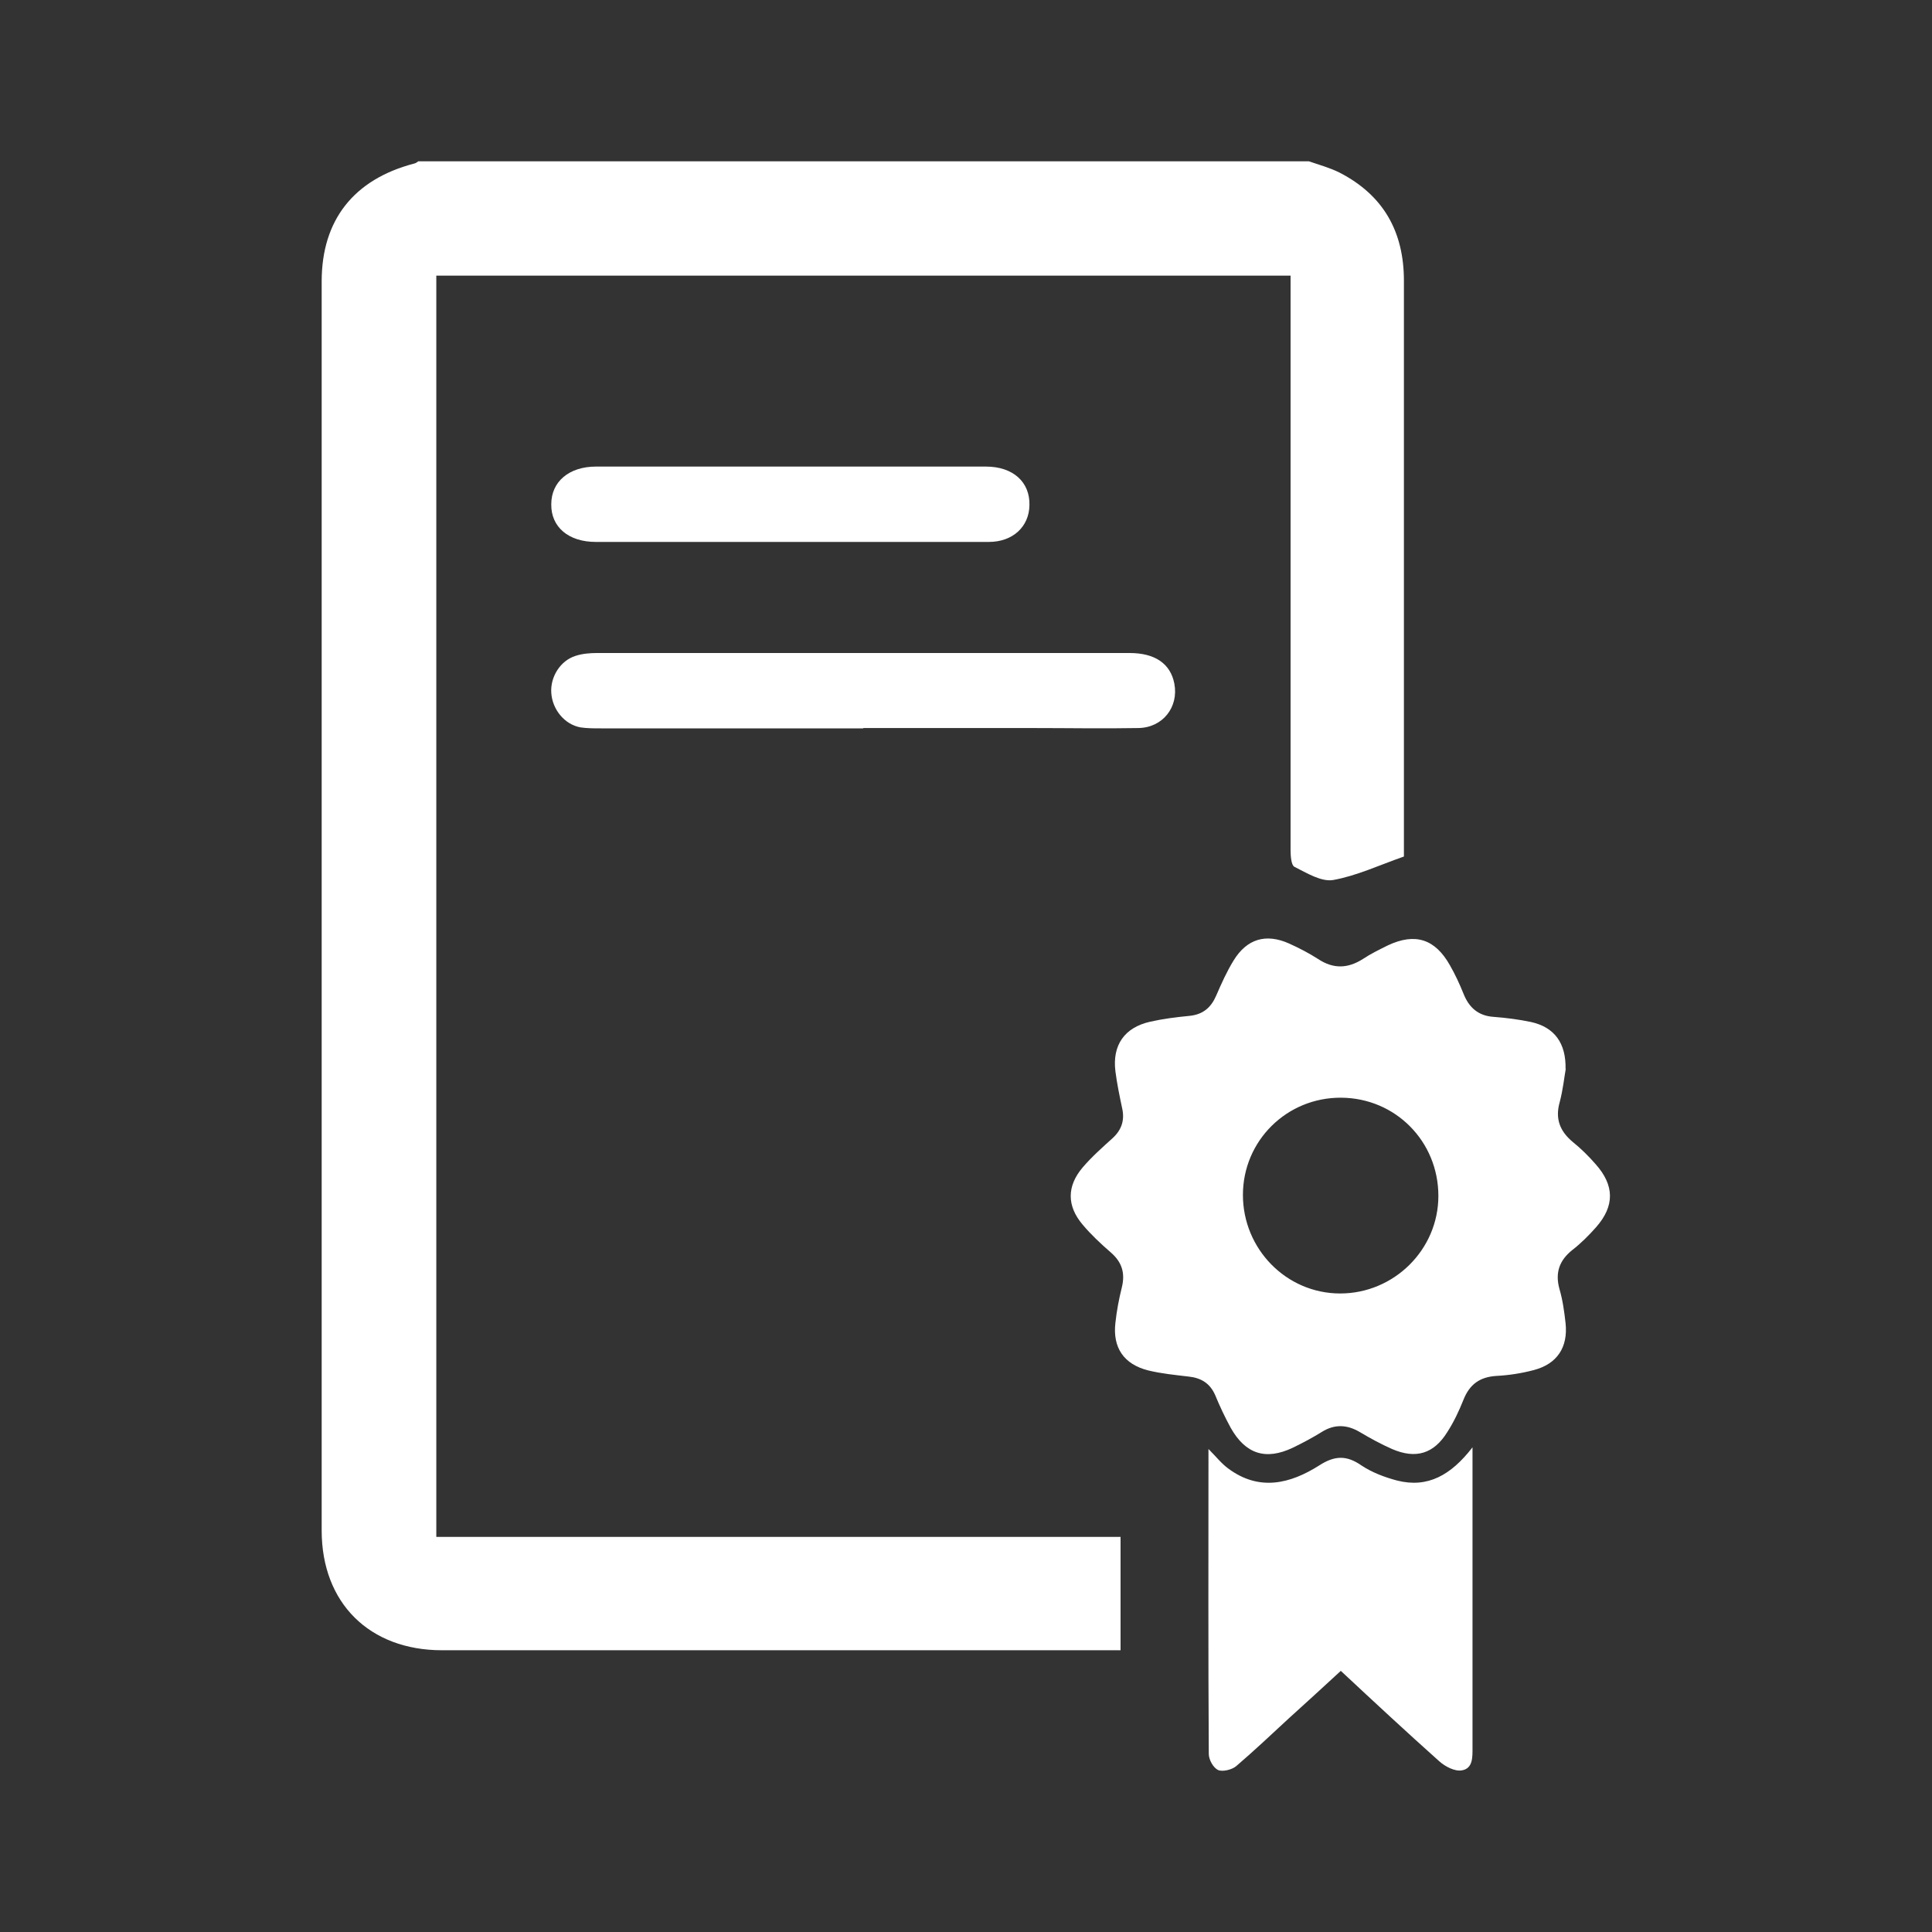 <?xml version="1.0" encoding="UTF-8"?>
<svg xmlns="http://www.w3.org/2000/svg" id="a" viewBox="0 0 60 60">
  <rect x="0" y="0" width="60" height="60" fill="#333333" stroke="none"/>
  <defs>
    <style>.b{fill:#fff;}</style>
  </defs>
  <path class="b" d="m40.65,5.01c.32.11.65.2.95.35,1.36.7,2,1.83,2,3.36,0,5.28,0,10.55,0,15.83,0,.72,0,1.43,0,2.05-.77.27-1.47.6-2.2.73-.37.06-.82-.22-1.2-.41-.1-.05-.12-.34-.12-.52,0-5.75,0-11.5,0-17.24v-.6H13.55v39.17h21.25v3.52h-.55c-6.84,0-13.68,0-20.52,0-2.26,0-3.74-1.47-3.74-3.72,0-12.93,0-25.86,0-38.79,0-1.91,1-3.17,2.87-3.66.05-.01.09-.04.13-.07,9.22,0,18.43,0,27.65,0Z"></path>
  <path class="b" d="m48.63,33.17c-.05.28-.09.67-.19,1.05-.15.52,0,.91.41,1.25.25.2.49.44.7.68.59.66.6,1.3.02,1.96-.23.26-.47.5-.74.71-.4.32-.54.7-.4,1.21.1.34.15.7.19,1.06.08.75-.26,1.27-.99,1.46-.38.1-.77.16-1.15.18-.52.03-.84.26-1.03.74-.14.35-.3.69-.5,1-.42.68-.98.85-1.72.53-.34-.15-.67-.33-.99-.52-.4-.24-.79-.26-1.19-.01-.29.18-.59.34-.9.49-.84.4-1.47.2-1.93-.62-.18-.33-.34-.67-.48-1.01-.16-.37-.44-.54-.83-.58-.42-.05-.84-.09-1.25-.19-.76-.19-1.11-.71-1.02-1.48.04-.37.11-.74.2-1.1.11-.45,0-.79-.35-1.09-.31-.27-.61-.55-.87-.86-.49-.58-.49-1.19,0-1.77.28-.33.62-.63.94-.92.28-.26.37-.56.29-.92-.08-.38-.16-.76-.21-1.15-.1-.81.28-1.36,1.08-1.54.4-.09.8-.14,1.21-.18.43-.04.68-.26.84-.63.16-.37.33-.75.54-1.09.41-.67,1-.85,1.72-.53.31.14.62.3.9.48.48.32.93.3,1.4,0,.24-.16.51-.29.77-.42.85-.4,1.47-.2,1.93.62.16.28.3.58.42.88.17.43.46.69.94.72.39.03.78.08,1.16.16.72.16,1.09.65,1.07,1.47Zm-3.96,3.97c0-1.69-1.33-3.04-3.02-3.05-1.69-.01-3.05,1.34-3.05,3.02,0,1.68,1.35,3.06,3.02,3.06,1.67,0,3.05-1.36,3.05-3.03Z"></path>
  <path class="b" d="m45.73,44.95c0,.8,0,1.46,0,2.13,0,2.39,0,4.79,0,7.18,0,.3.02.66-.33.72-.22.04-.52-.12-.7-.28-1.02-.91-2.02-1.84-3.06-2.81-.54.5-1.08.99-1.62,1.48-.54.5-1.07,1-1.63,1.48-.13.11-.42.18-.56.12-.15-.07-.29-.32-.29-.5-.02-3.12-.01-6.25-.01-9.47.24.24.41.46.62.61.96.71,1.92.47,2.82-.1.48-.31.85-.32,1.31,0,.33.22.73.37,1.11.47.95.24,1.67-.17,2.33-1.02Z"></path>
  <path class="b" d="m26.81,22.62c-2.72,0-5.43,0-8.15,0-.21,0-.43,0-.63-.03-.5-.09-.88-.56-.91-1.08-.03-.49.28-.99.75-1.14.21-.07.45-.09.67-.09,5.51,0,11.03,0,16.54,0,.79,0,1.27.33,1.39.95.14.73-.36,1.37-1.12,1.38-1.09.02-2.18,0-3.27,0-1.76,0-3.51,0-5.27,0Z"></path>
  <path class="b" d="m24.55,16.83c-2.02,0-4.04,0-6.05,0-.84,0-1.39-.46-1.38-1.17,0-.7.55-1.17,1.39-1.17,4.04,0,8.07,0,12.11,0,.84,0,1.37.48,1.35,1.2-.01.67-.52,1.14-1.26,1.14-2.05,0-4.1,0-6.15,0Z"></path>
</svg>
